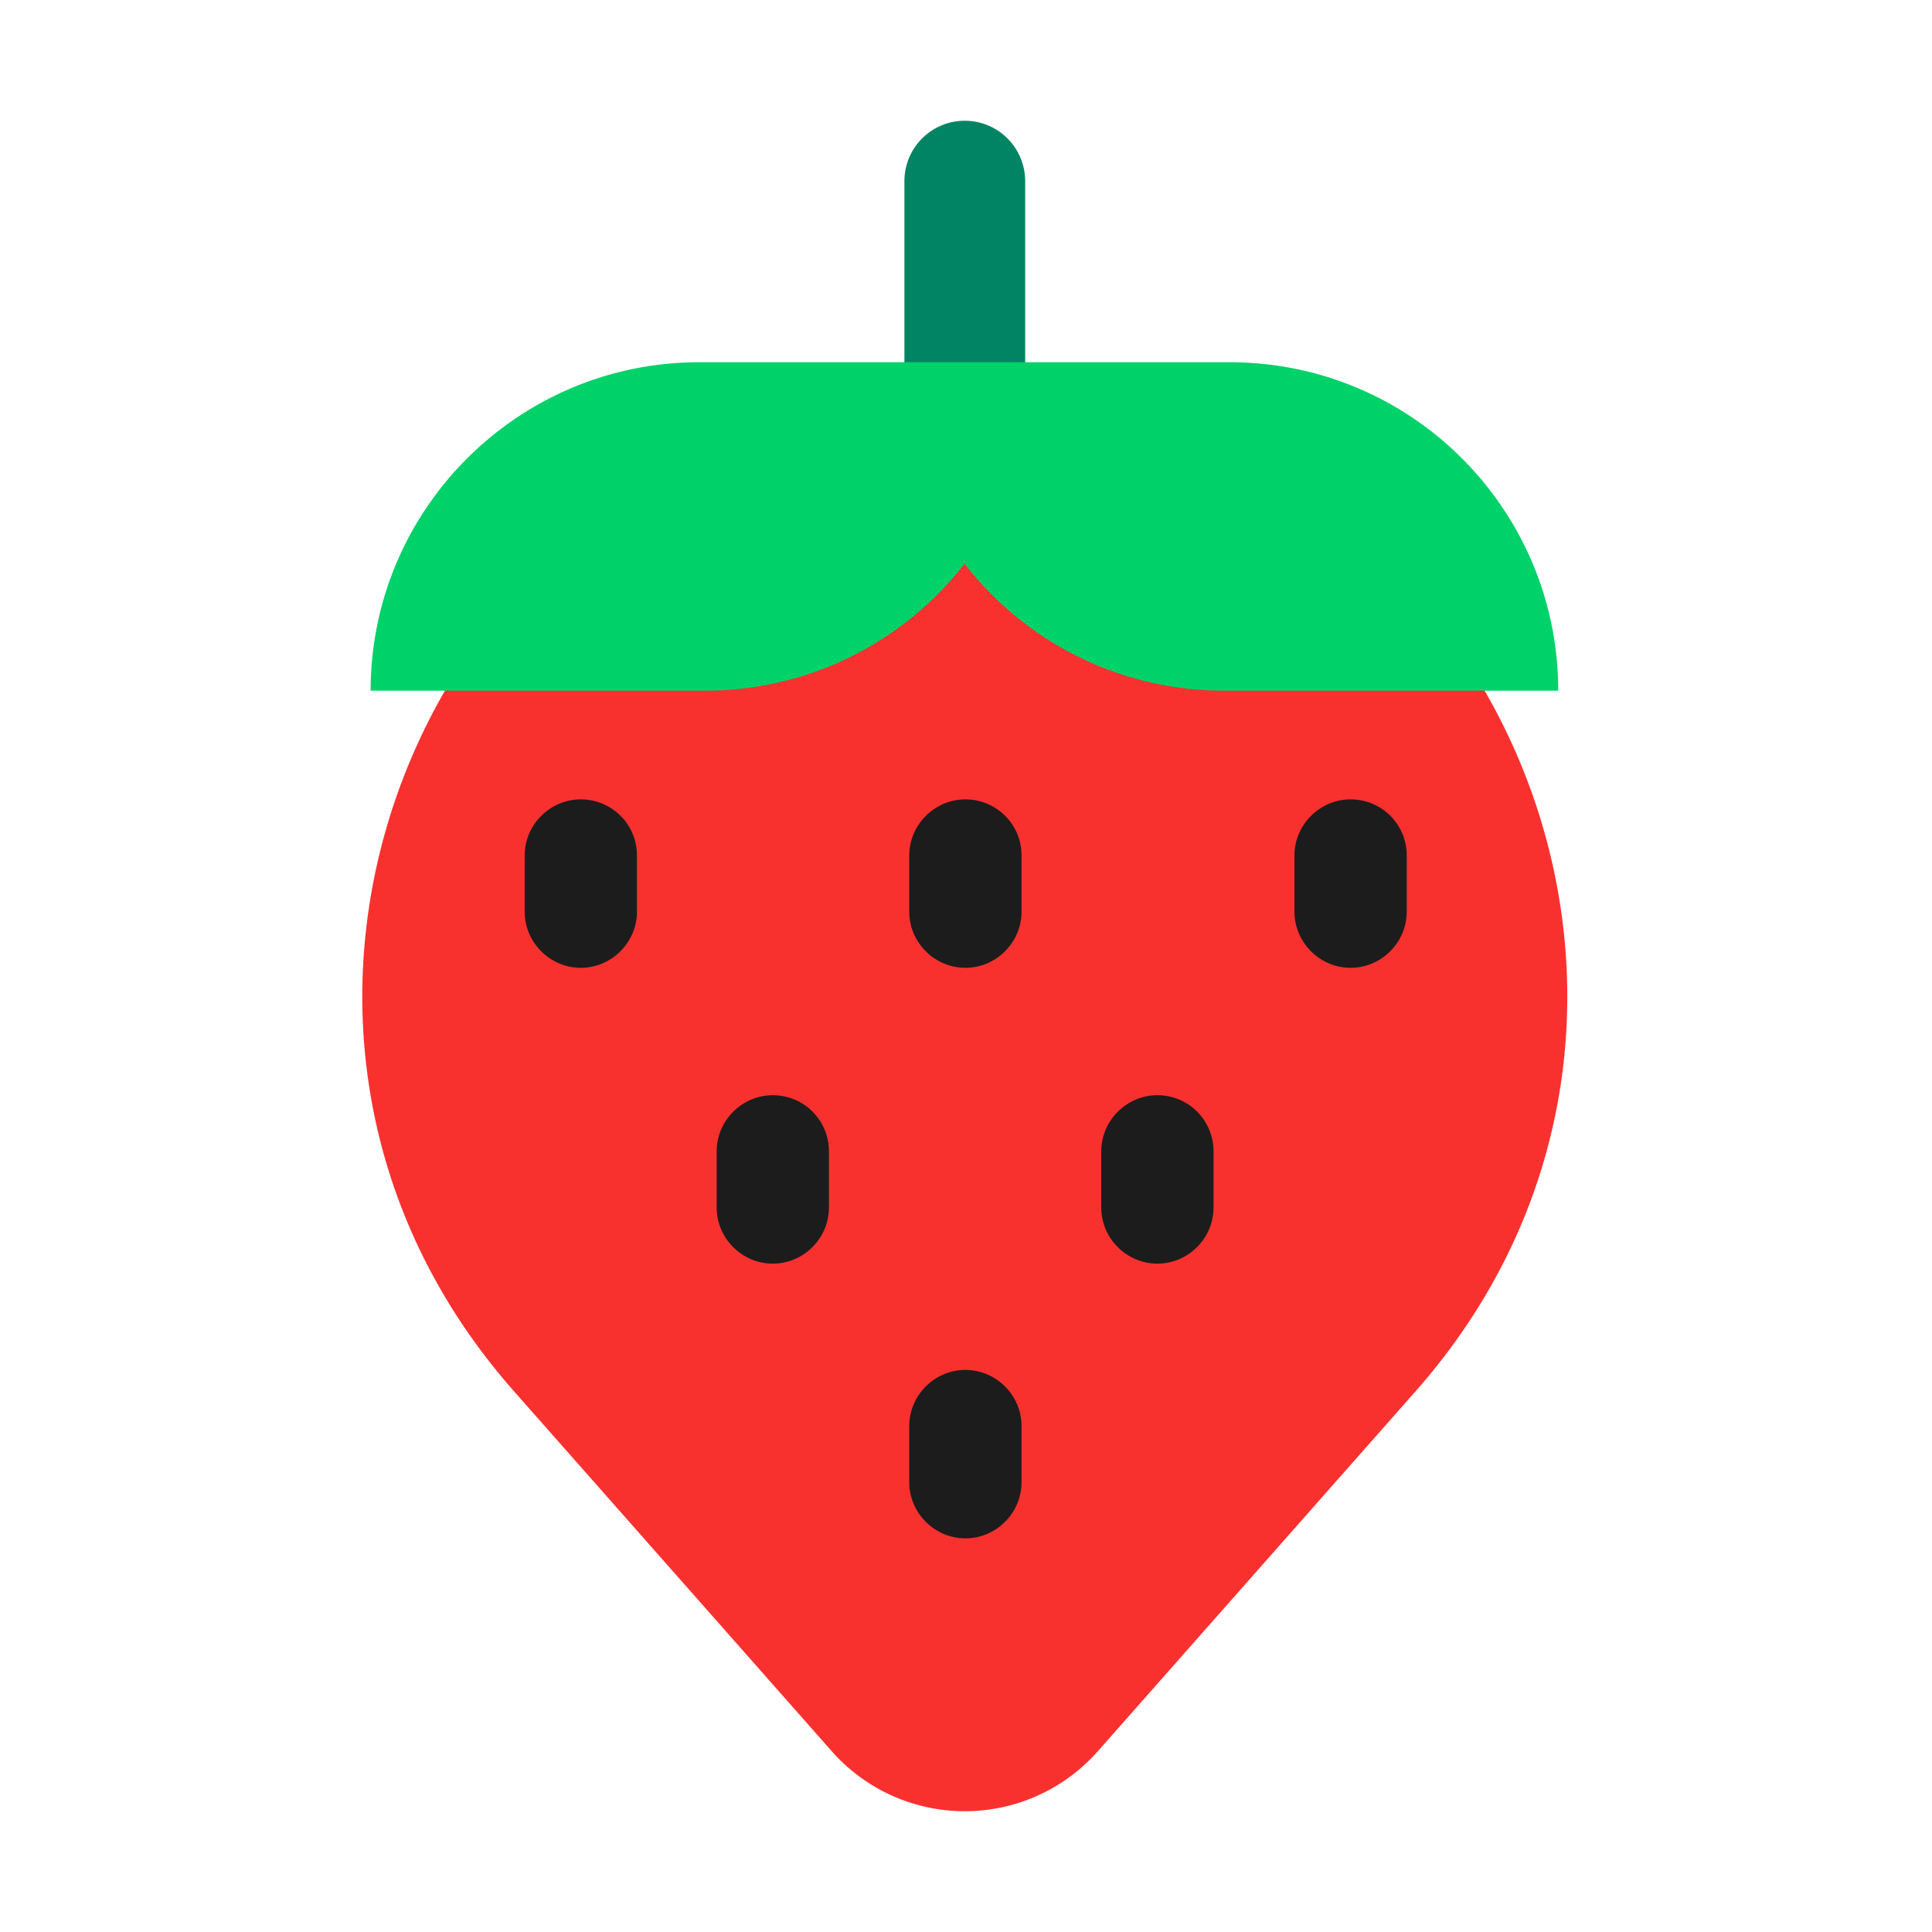 <svg xmlns="http://www.w3.org/2000/svg" fill="none" viewBox="0 0 32 32"><path fill="#008463" d="M15.98 2a1 1 0 0 1 1 1v4.41a1 1 0 1 1-2 0V3a1 1 0 0 1 1-1"/><path fill="#F8312F" d="m18.18 29.01 5.27-5.97c5.67-6.43 1.11-16.55-7.47-16.55S2.84 16.61 8.51 23.04l5.27 5.97a2.94 2.94 0 0 0 4.4 0"/><path fill="#1C1C1C" d="M9.62 13.24c-.51 0-.93.42-.93.93v.93c0 .51.42.93.93.93s.93-.42.93-.93v-.93c0-.52-.42-.93-.93-.93M11.87 19.07c0-.51.42-.93.93-.93.52 0 .93.42.93.93V20c0 .51-.42.93-.93.93s-.93-.42-.93-.93zM18.24 19.07c0-.51.42-.93.93-.93.52 0 .93.42.93.93V20c0 .51-.42.93-.93.93s-.93-.42-.93-.93zM15.06 14.17c0-.51.42-.93.93-.93s.93.41.93.93v.93c0 .51-.42.93-.93.93s-.93-.42-.93-.93zM15.99 22.69c-.51 0-.93.42-.93.93v.93c0 .51.42.93.93.93s.93-.42.93-.93v-.93c0-.51-.42-.93-.93-.93M21.44 14.17c0-.51.42-.93.93-.93s.93.41.93.93v.93c0 .51-.42.93-.93.93s-.93-.42-.93-.93z"/><path fill="#00D26A" d="M6.14 11.44h5.54a5.43 5.43 0 0 0 4.296-2.103 5.43 5.43 0 0 0 4.293 2.103h5.54c0-3-2.43-5.44-5.44-5.44h-8.79c-3 0-5.44 2.44-5.44 5.44"/></svg>